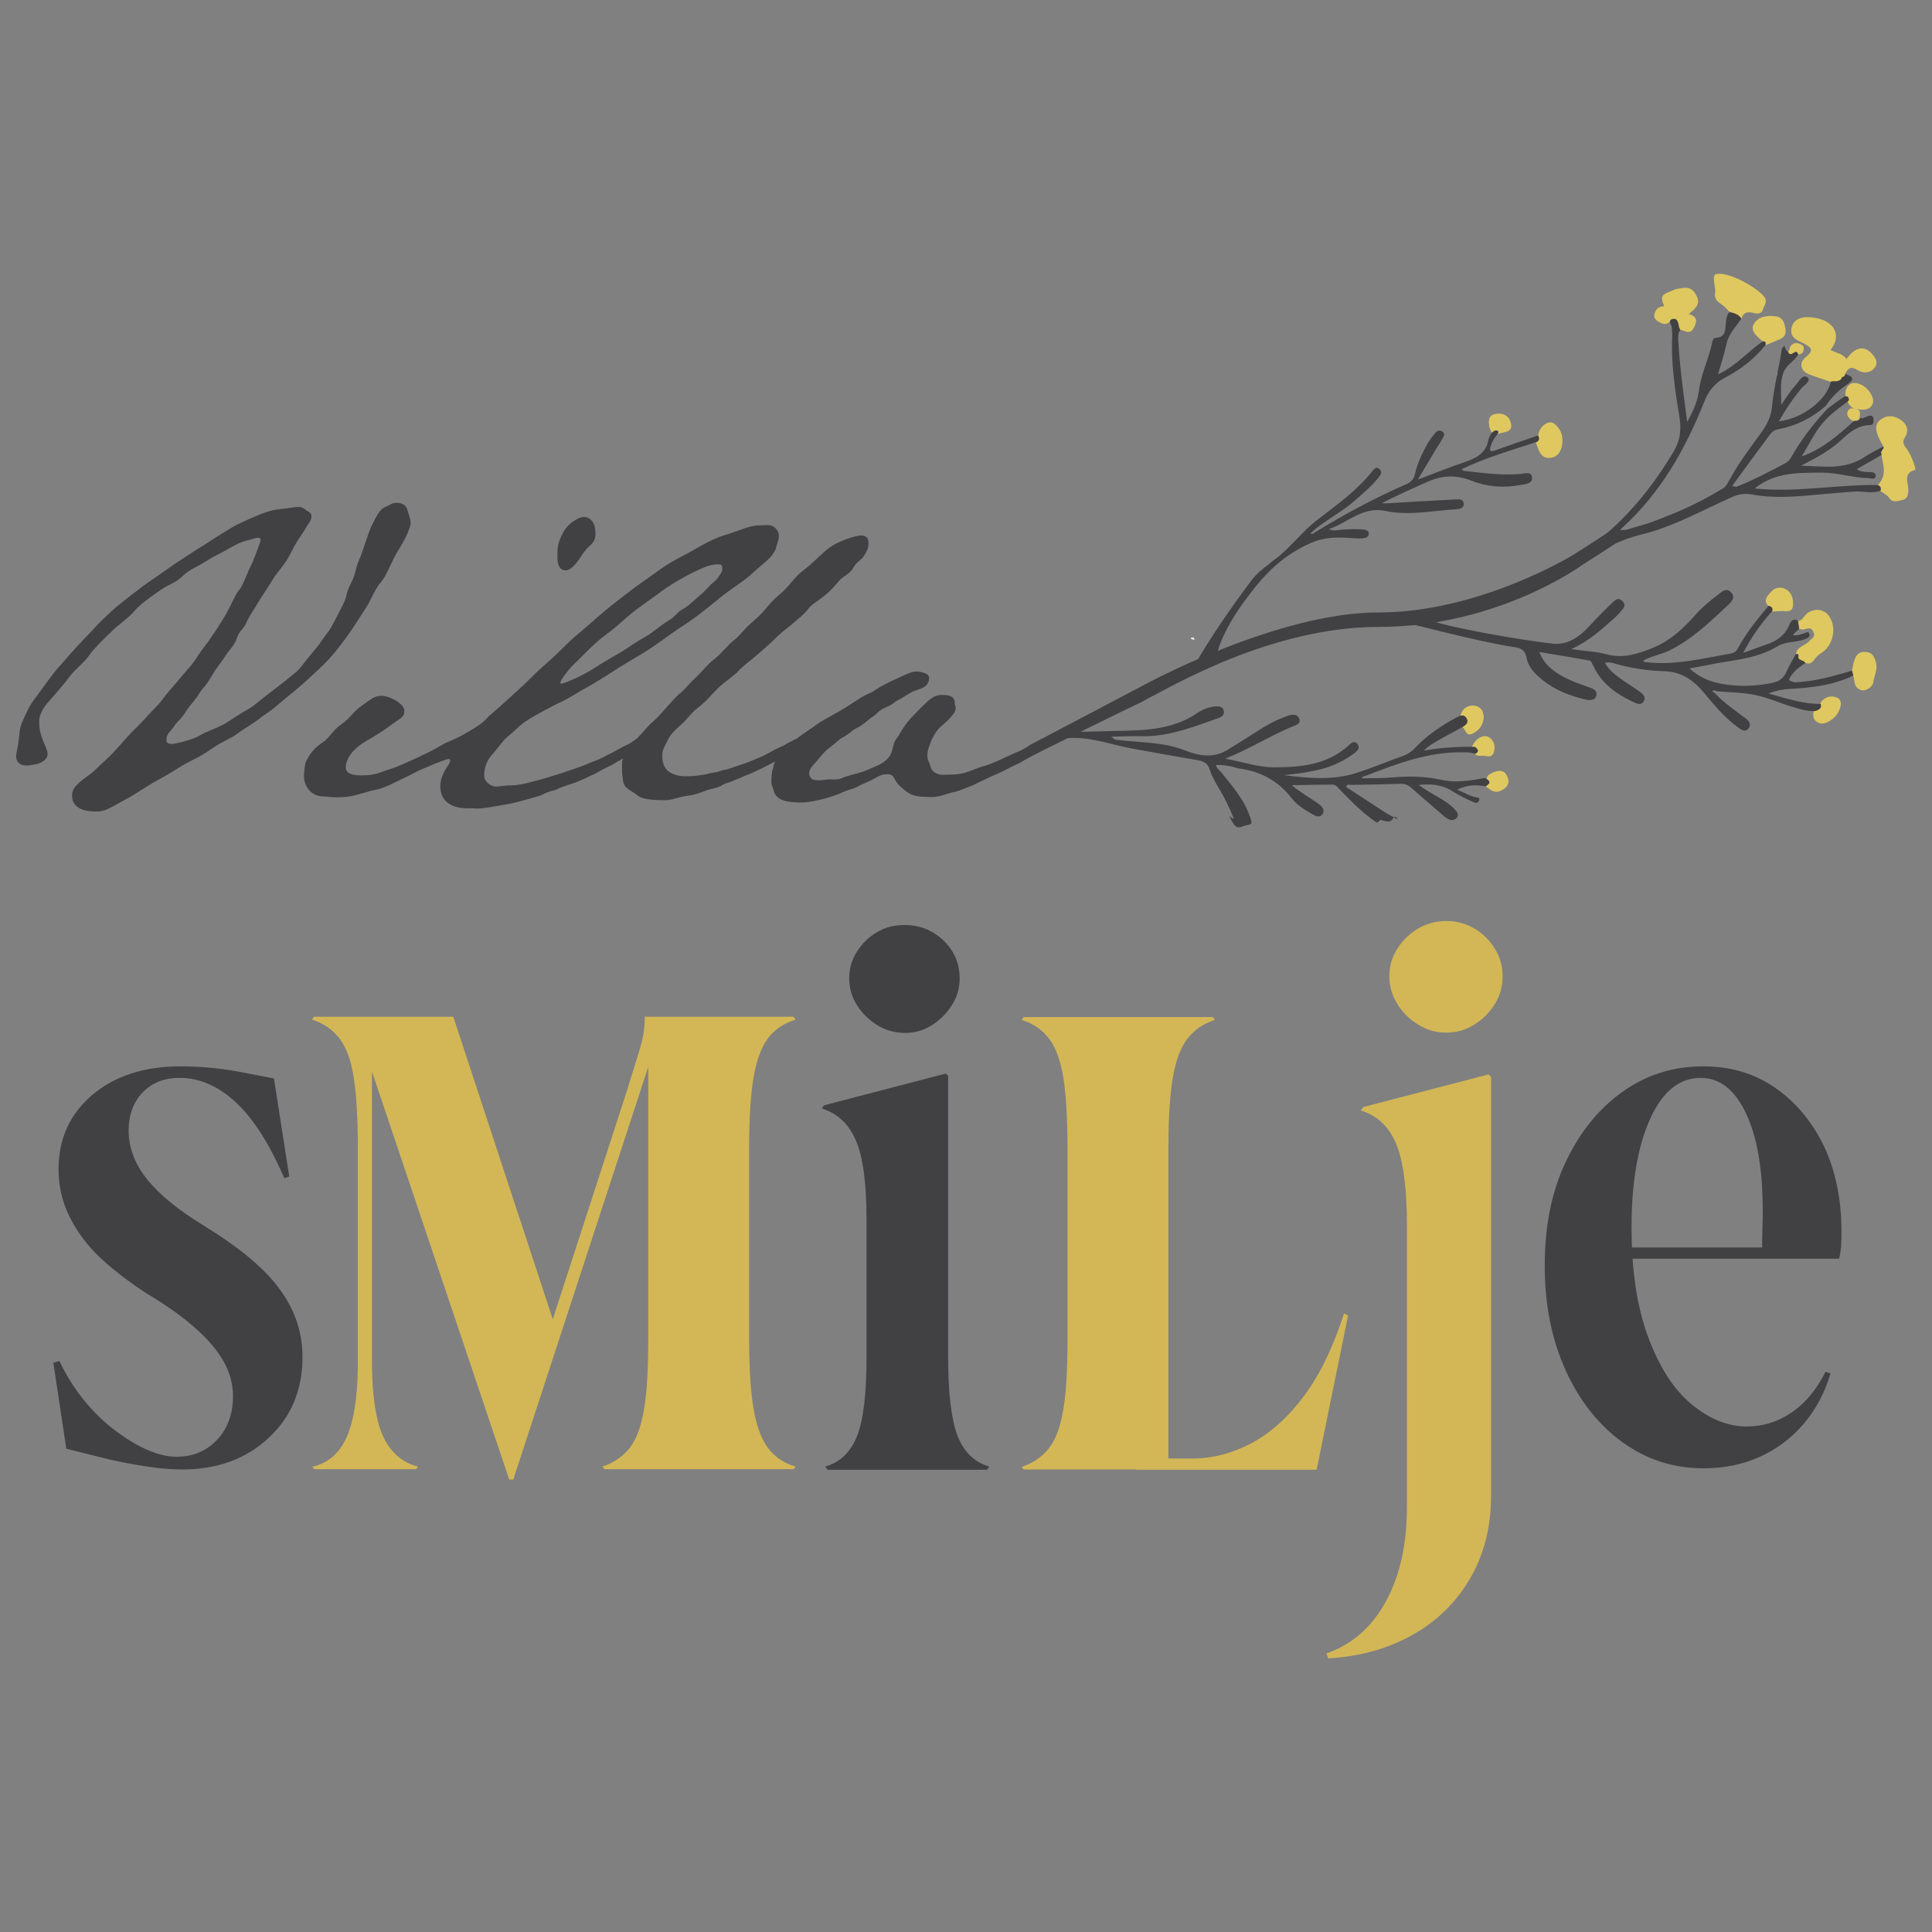 <?xml version="1.0" encoding="utf-8"?>
<!-- Generator: Adobe Illustrator 28.2.0, SVG Export Plug-In . SVG Version: 6.00 Build 0)  -->
<svg version="1.0" id="Layer_1" xmlns="http://www.w3.org/2000/svg" xmlns:xlink="http://www.w3.org/1999/xlink" x="0px" y="0px"
	 viewBox="0 0 67 67" style="enable-background:new 0 0 67 67;" xml:space="preserve">
<rect x="0" y="0" width="67" height="67" fill="#808080" stroke="none"/>
<style type="text/css">
	.st0{fill:#414042;}
	.st1{fill:#D3B756;}
	.st2{fill:#DFC860;}
	.st3{fill:#EEF0E6;}
</style>
<g>
	<path class="st0" d="M6.12,50.52c0.57,0,1.04-0.2,1.41-0.59c0.37-0.4,0.55-0.9,0.55-1.51c0-0.44-0.12-0.86-0.35-1.25
		c-0.23-0.39-0.56-0.77-1-1.15c-0.43-0.38-0.97-0.76-1.62-1.15c-0.61-0.39-1.14-0.8-1.61-1.23c-0.46-0.43-0.82-0.91-1.08-1.43
		c-0.26-0.52-0.39-1.07-0.39-1.66c0-1.05,0.39-1.91,1.16-2.57c0.77-0.66,1.8-1,3.07-1c0.39,0,0.77,0.02,1.15,0.06
		c0.38,0.04,0.78,0.1,1.2,0.19l0.89,0.17l0.53,3.4l-0.17,0.06c-0.52-1.2-1.08-2.08-1.69-2.64c-0.61-0.56-1.25-0.84-1.94-0.84
		c-0.54,0-0.96,0.17-1.29,0.51c-0.32,0.34-0.48,0.78-0.48,1.31c0,0.61,0.22,1.18,0.66,1.72c0.44,0.54,1.09,1.06,1.94,1.58
		c1.24,0.76,2.12,1.49,2.64,2.21c0.53,0.72,0.79,1.5,0.79,2.35c0,1.14-0.39,2.08-1.18,2.81c-0.78,0.73-1.79,1.09-3,1.09
		c-0.35,0-0.75-0.03-1.19-0.1c-0.44-0.06-0.9-0.15-1.38-0.26l-1.44-0.36c-0.15-0.99-0.3-1.99-0.45-2.98
		c0.07-0.02,0.14-0.04,0.21-0.06c0.33,0.7,0.87,1.53,1.73,2.25C4.07,49.67,5.12,50.52,6.12,50.52z"/>
	<path class="st1" d="M10.82,50.87c0.36-0.08,0.67-0.26,0.9-0.54c0.24-0.28,0.41-0.67,0.52-1.18c0.11-0.51,0.17-1.14,0.17-1.9v-7.49
		c0-0.98-0.05-1.78-0.14-2.38c-0.09-0.6-0.26-1.06-0.5-1.37c-0.24-0.31-0.56-0.53-0.95-0.65l0.07-0.1h4.83l3.45,10.49l2.57-7.92
		c0.17-0.55,0.3-0.97,0.39-1.26c0.09-0.29,0.15-0.51,0.18-0.69c0.03-0.17,0.05-0.38,0.05-0.62h5.16l0.07,0.1
		c-0.41,0.13-0.73,0.34-0.96,0.65c-0.23,0.31-0.4,0.77-0.5,1.37c-0.1,0.6-0.15,1.39-0.15,2.38v6.7c0,0.98,0.05,1.78,0.15,2.38
		c0.1,0.6,0.27,1.06,0.5,1.37c0.23,0.31,0.55,0.53,0.96,0.65l-0.07,0.09h-6.56l-0.07-0.09c0.4-0.13,0.71-0.35,0.95-0.65
		c0.24-0.31,0.4-0.76,0.5-1.37c0.1-0.6,0.14-1.39,0.14-2.38v-9.46l-4.68,14.31h-0.14l-4.76-14.15v10.08c0,0.76,0.06,1.39,0.17,1.9
		c0.11,0.51,0.29,0.9,0.54,1.18c0.25,0.28,0.54,0.46,0.89,0.54l-0.07,0.09h-3.52L10.82,50.87z"/>
	<path class="st0" d="M32.88,37.31v9.73c0,1.26,0.11,2.17,0.32,2.74c0.22,0.57,0.59,0.93,1.11,1.08l-0.08,0.11H28.7l-0.08-0.11
		c0.52-0.15,0.89-0.51,1.11-1.08c0.22-0.57,0.32-1.48,0.32-2.74v-4.75c0-1.26-0.12-2.17-0.37-2.74c-0.24-0.57-0.64-0.94-1.18-1.11
		l0.08-0.11l4.22-1.1L32.88,37.31z M31.39,35.82c-0.36,0-0.68-0.09-0.97-0.27c-0.29-0.18-0.52-0.41-0.7-0.69
		c-0.18-0.28-0.27-0.59-0.27-0.93c0-0.34,0.09-0.65,0.27-0.93c0.18-0.28,0.41-0.51,0.69-0.67c0.28-0.17,0.6-0.25,0.96-0.25
		c0.36,0,0.68,0.08,0.97,0.25c0.29,0.17,0.52,0.39,0.69,0.67c0.17,0.28,0.25,0.59,0.25,0.93c0,0.34-0.09,0.65-0.27,0.93
		c-0.18,0.28-0.41,0.51-0.69,0.69C32.04,35.73,31.73,35.82,31.39,35.82z"/>
	<path class="st1" d="M40.52,50.96H35.5l-0.07-0.09c0.4-0.13,0.71-0.35,0.95-0.65c0.24-0.31,0.4-0.76,0.5-1.37
		c0.1-0.6,0.14-1.39,0.14-2.38v-6.7c0-0.98-0.05-1.78-0.14-2.38c-0.1-0.6-0.26-1.06-0.5-1.37c-0.24-0.31-0.55-0.53-0.95-0.65
		l0.07-0.1h6.56l0.07,0.1c-0.4,0.13-0.71,0.34-0.95,0.65c-0.24,0.31-0.41,0.77-0.51,1.37c-0.1,0.6-0.15,1.39-0.15,2.38V50.96z
		 M39.4,50.96v-0.38h1.95c0.7,0,1.38-0.18,2.05-0.53c0.67-0.36,1.28-0.91,1.83-1.65c0.55-0.74,1.01-1.7,1.38-2.85l0.14,0.07
		l-1.09,5.35H39.4z"/>
	<path class="st1" d="M48.79,52.29v-9.82c0-1.29-0.13-2.23-0.38-2.82c-0.25-0.59-0.66-0.97-1.22-1.14l0.09-0.12l4.34-1.13l0.09,0.09
		v14.51c0,1.1-0.25,2.07-0.74,2.9c-0.49,0.83-1.16,1.48-2.01,1.95c-0.85,0.47-1.81,0.74-2.9,0.8l-0.06-0.17
		c0.89-0.31,1.57-0.91,2.06-1.8C48.55,54.64,48.79,53.56,48.79,52.29z M50.15,35.81c-0.35,0-0.67-0.09-0.97-0.28
		c-0.3-0.18-0.54-0.42-0.72-0.71c-0.18-0.29-0.28-0.61-0.28-0.96s0.09-0.67,0.28-0.96c0.18-0.29,0.42-0.52,0.72-0.7
		c0.3-0.17,0.62-0.26,0.97-0.26c0.37,0,0.69,0.09,0.98,0.26c0.29,0.17,0.53,0.41,0.71,0.7c0.18,0.29,0.27,0.61,0.27,0.96
		s-0.09,0.67-0.27,0.96c-0.18,0.29-0.42,0.53-0.71,0.71C50.84,35.72,50.51,35.81,50.15,35.81z"/>
	<path class="st0" d="M59.09,50.92c-1.05,0-1.99-0.3-2.83-0.91c-0.84-0.61-1.49-1.44-1.97-2.5c-0.48-1.06-0.72-2.27-0.72-3.63
		c0-1.36,0.24-2.56,0.73-3.59c0.49-1.03,1.14-1.84,1.97-2.43c0.83-0.59,1.76-0.88,2.79-0.88c0.94,0,1.77,0.24,2.48,0.73
		c0.72,0.49,1.28,1.16,1.7,2.01c0.41,0.86,0.62,1.85,0.62,2.99c0,0.17,0,0.32-0.01,0.47c-0.01,0.15-0.03,0.3-0.07,0.47h-8.19v-0.39
		h5.52c0-0.22,0-0.44,0.01-0.66s0.01-0.42,0.01-0.61c0-1.43-0.19-2.56-0.58-3.38c-0.39-0.82-0.91-1.23-1.57-1.23
		c-0.74,0-1.32,0.47-1.75,1.41s-0.65,2.2-0.65,3.78c0,1.49,0.19,2.75,0.57,3.78c0.38,1.03,0.87,1.81,1.49,2.33
		c0.62,0.52,1.26,0.79,1.94,0.79c0.55,0,1.07-0.16,1.54-0.48c0.48-0.32,0.87-0.79,1.19-1.42l0.17,0.06
		c-0.2,0.68-0.52,1.27-0.95,1.77c-0.43,0.5-0.94,0.87-1.52,1.13C60.42,50.79,59.78,50.92,59.09,50.92z"/>
	<g>
		<path class="st0" d="M13.57,19.54c-0.19,0.41-0.26,0.53-0.37,0.66c-0.24,0.29-0.31,0.59-0.56,0.96c-0.19,0.28-0.37,0.59-0.62,0.93
			c-0.25,0.34-0.51,0.68-0.81,0.97l-0.34,0.32c-0.28,0.26-0.53,0.49-0.9,0.78l-0.44,0.37c-0.15,0.13-0.34,0.24-0.47,0.34
			c-0.26,0.22-0.56,0.37-0.81,0.56c-0.25,0.19-0.57,0.29-0.96,0.57s-0.75,0.4-1.1,0.63c-0.22,0.15-0.75,0.44-0.75,0.44
			c-0.47,0.26-0.76,0.49-1.1,0.66c-0.25,0.13-0.65,0.4-0.91,0.41H3.29c-0.53,0-0.75-0.22-0.78-0.44C2.5,27.65,2.5,27.61,2.5,27.57
			c0-0.16,0.09-0.31,0.34-0.51c0.1-0.09,0.29-0.19,0.47-0.37S3.79,26.26,4,26.02l0.54-0.6c0.16-0.16,0.35-0.34,0.5-0.51
			c0.24-0.28,0.41-0.4,0.59-0.65c0.19-0.26,0.34-0.41,0.44-0.53l0.31-0.37c0.16-0.19,0.34-0.37,0.51-0.66
			c0.12-0.18,0.34-0.46,0.34-0.46c0.12-0.19,0.29-0.41,0.38-0.57c0,0,0.24-0.37,0.38-0.66c0.09-0.19,0.22-0.46,0.32-0.57
			c0.12-0.15,0.25-0.54,0.37-0.78C8.81,19.41,8.91,19.1,8.95,19c0.04-0.1,0.09-0.24,0.09-0.29c0-0.03-0.03-0.06-0.09-0.06
			c-0.03,0-0.07,0-0.15,0.03c-0.35,0.1-0.43,0.09-0.91,0.37c-0.21,0.13-0.46,0.22-0.72,0.4C6.82,19.67,6.59,19.73,6.31,20
			c-0.28,0.26-0.48,0.25-0.88,0.56C5.23,20.69,4.81,21,4.65,21.2c-0.16,0.21-0.6,0.5-0.81,0.73c-0.16,0.15-0.53,0.5-0.72,0.76
			c-0.26,0.37-0.48,0.47-0.71,0.78c-0.16,0.22-0.46,0.56-0.71,0.85c-0.21,0.22-0.34,0.5-0.34,0.65v0.09c0,0.51,0.26,0.81,0.29,1.06
			c0,0.03,0,0.09-0.01,0.1c-0.07,0.22-0.38,0.28-0.43,0.29c-0.04,0.01-0.24,0.04-0.28,0.04c-0.22,0-0.35-0.1-0.37-0.29
			c0-0.07,0.01-0.16,0.03-0.24c0.04-0.19,0.07-0.44,0.07-0.44c0.03-0.28,0.01-0.34,0.21-0.76c0.22-0.5,0.34-0.57,0.68-1.06
			l0.24-0.32c0.18-0.26,0.46-0.53,0.62-0.73c0.24-0.28,0.84-0.9,0.84-0.9c0.16-0.19,0.37-0.38,0.56-0.56c0.21-0.21,0.79-0.65,1-0.81
			c0.24-0.19,0.12-0.09,1.32-0.93c0,0,0.71-0.47,0.98-0.63c0.28-0.18,0.47-0.31,0.84-0.53c0.28-0.18,0.6-0.31,0.9-0.44
			c0.26-0.12,0.53-0.21,0.76-0.24c0.62-0.07,0.59-0.09,0.76-0.09c0.07,0,0.13,0.03,0.19,0.07c0.13,0.12,0.24,0.1,0.24,0.26
			c0,0.09-0.04,0.18-0.15,0.32c-0.26,0.46-0.29,0.4-0.54,0.9c-0.25,0.5-0.44,0.62-0.68,1.01c-0.16,0.28-0.34,0.51-0.5,0.79
			c-0.15,0.26-0.26,0.38-0.38,0.65c-0.1,0.24-0.25,0.29-0.32,0.51c-0.1,0.31-0.26,0.41-0.43,0.68c-0.12,0.21-0.28,0.35-0.48,0.71
			c-0.21,0.35-0.29,0.37-0.41,0.57c-0.12,0.21-0.31,0.38-0.46,0.62c-0.19,0.31-0.28,0.31-0.4,0.5c-0.12,0.19-0.28,0.26-0.28,0.5
			c0,0.12,0.13,0.13,0.18,0.13c0.1,0,0.71-0.13,0.97-0.29c0.26-0.16,0.71-0.29,0.97-0.47c0.25-0.16,0.47-0.31,0.69-0.43
			c0.26-0.15,0.35-0.26,0.68-0.51c0.12-0.09,0.54-0.41,0.66-0.51c0.41-0.35,0.34-0.22,0.73-0.73l0.44-0.54
			c0.16-0.26,0.29-0.37,0.43-0.63c0.13-0.25,0.25-0.46,0.4-0.78c0.16-0.35,0.03-0.24,0.25-0.68c0.22-0.44,0.1-0.41,0.32-0.9
			c0.1-0.22,0.25-0.79,0.41-1.12c0.15-0.29,0.25-0.53,0.44-0.62c0.25-0.1,0.22-0.15,0.43-0.15c0.13,0,0.31,0.06,0.35,0.22
			c0.07,0.24,0.12,0.34,0.12,0.5c0,0.09-0.15,0.46-0.24,0.6C13.76,19.2,13.76,19.13,13.57,19.54z"/>
		<path class="st0" d="M17.24,27.95c-0.37,0.07-0.6,0.09-0.69,0.09c-0.07,0-0.01-0.01-0.35-0.01c-0.54,0-0.93-0.24-0.93-0.76
			c0-0.15,0.03-0.29,0.13-0.5c0.1-0.19,0.21-0.28,0.21-0.41c0-0.01-0.01-0.04-0.04-0.04c-0.04,0-0.22,0.04-0.9,0.34
			c-0.25,0.1-0.37,0.19-0.6,0.29c-0.4,0.19-0.71,0.37-1.04,0.44c-0.34,0.07,0,0-0.72,0.19c-0.21,0.06-0.49,0.07-0.66,0.07
			c-0.22,0-0.25-0.03-0.43-0.03c-0.43,0-0.68-0.35-0.68-0.72c0-0.09,0.03-0.4,0.07-0.49c0.13-0.25,0.28-0.47,0.56-0.65
			c0.28-0.18,0.35-0.43,0.68-0.65c0.35-0.25,0.38-0.43,0.73-0.66c0.34-0.24,0.41-0.32,0.68-0.32c0.25,0.01,0.72,0.25,0.76,0.49v0.06
			c0,0.19-0.16,0.25-0.43,0.44c-0.24,0.18-0.35,0.26-0.91,0.59c-0.37,0.21-0.69,0.56-0.69,0.9c0,0.25,0.31,0.28,0.54,0.28
			c0.48,0,0.63-0.1,0.88-0.18c0.25-0.07,0.46-0.16,0.81-0.32c0.24-0.1,0.46-0.22,0.68-0.32c0.21-0.1,0.48-0.28,0.63-0.34
			c0.25-0.1,0.5-0.22,0.79-0.4c0.47-0.28,0.49-0.35,0.63-0.49c0.28-0.24,0.43-0.37,0.82-0.73c0.38-0.35,0.35-0.31,0.72-0.68
			c0.32-0.32,0.54-0.47,0.98-0.91c0.44-0.44,0.51-0.47,0.98-0.88c0.47-0.41,0.53-0.47,1.06-0.88c0.53-0.41,0.57-0.44,1.03-0.76
			c0.43-0.31,0.6-0.44,1.06-0.68c0.44-0.22,1.03-0.62,1.53-0.76c0.5-0.15,0.87-0.34,1.18-0.34c0.15,0,0.15-0.01,0.26-0.01
			c0.18,0,0.29,0.03,0.4,0.21c0.03,0.06,0.04,0.1,0.04,0.16c0,0.18-0.1,0.35-0.1,0.44c0,0.03-0.16,0.29-0.24,0.35
			c-0.19,0.19-0.29,0.24-0.6,0.53c-0.31,0.29-0.72,0.51-1.15,0.87c-0.46,0.37-0.75,0.62-1.31,0.98c-0.4,0.26-0.82,0.6-1.31,0.9
			l-0.85,0.51c-0.24,0.16-0.88,0.57-1.23,0.75c-0.37,0.22-0.6,0.37-0.93,0.51c-0.31,0.16-0.59,0.31-0.93,0.51
			c-0.34,0.21-0.43,0.35-0.69,0.56c-0.26,0.21-0.31,0.35-0.63,0.71c-0.16,0.18-0.25,0.44-0.25,0.68c0,0.28,0.29,0.4,0.41,0.4
			l0.4-0.04c0.21,0,0.44-0.01,0.93-0.15c0.29-0.07,0.73-0.21,0.73-0.21c0.31-0.09,0.56-0.19,0.78-0.26
			c0.35-0.12,0.35-0.15,0.56-0.22c0.28-0.1,0.5-0.24,0.5-0.24c0.07-0.01,0.48-0.26,0.68-0.35c0.19-0.09,0.19-0.15,0.31-0.15
			c0.09,0.01,0.18,0.04,0.18,0.18c-0.01,0.06-0.15,0.18-0.32,0.26c0,0-0.22,0.13-0.37,0.22c-0.29,0.15-0.24,0.16-0.57,0.31
			c-0.21,0.09-0.24,0.15-0.5,0.26c-0.26,0.12-0.31,0.15-0.59,0.26c-0.09,0.03-0.5,0.16-0.54,0.19c-0.21,0.12-0.21,0.03-0.62,0.24
			c-0.09,0.04-0.91,0.26-1.06,0.29L17.24,27.95z M20.18,19.25c-0.25,0.4-0.43,0.53-0.56,0.53c-0.19,0-0.29-0.16-0.29-0.46
			c0-0.19,0-0.37,0.07-0.57c0.15-0.41,0.35-0.6,0.56-0.72c0.16-0.09,0.19-0.1,0.32-0.1c0.13,0,0.37,0.13,0.37,0.56
			C20.65,18.89,20.45,18.84,20.18,19.25z M25.05,19.75c0-0.12,0-0.18-0.16-0.18c-0.26,0-0.57,0.12-1.21,0.47
			c-0.63,0.35-0.73,0.47-1.38,0.93c-0.65,0.46-0.75,0.65-1.25,1.01c-0.5,0.37-0.76,0.69-1.03,0.94c-0.21,0.18-0.59,0.65-0.59,0.76
			c0,0.01,0.01,0.03,0.04,0.03c0.1,0,0.81-0.32,1.09-0.51c0.28-0.19,0.82-0.49,1-0.6c0.28-0.18,0.57-0.38,0.79-0.5
			c0.25-0.13,0.51-0.38,0.82-0.57s0.28-0.28,0.5-0.4c0.22-0.13,0.22-0.15,0.54-0.43c0.35-0.29,0.35-0.37,0.57-0.54
			C24.87,20.1,25.05,19.83,25.05,19.75z"/>
		<path class="st0" d="M24.63,27.37c-0.22,0.06-0.46,0.19-0.76,0.22c-0.44,0.07-0.54,0.16-0.82,0.16c-0.25,0-0.78,0-0.97-0.19
			c-0.21-0.16-0.43-0.21-0.47-0.47c-0.04-0.26-0.04-0.28-0.04-0.57c0-0.34,0.25-0.71,0.44-0.85c0.21-0.16,0.46-0.51,0.65-0.66
			c0.19-0.15,0.68-0.76,0.88-0.93c0.21-0.16,0.37-0.38,0.47-0.47c0.4-0.37,0.51-0.56,0.76-0.75c0.25-0.19,0.43-0.46,0.71-0.68
			c0.25-0.21,0.29-0.34,0.69-0.68c0.4-0.34,0.44-0.53,0.85-0.87c0.41-0.34,0.46-0.57,0.9-0.9c0.41-0.31,0.68-0.68,1.06-0.87
			c0.38-0.19,0.65-0.26,0.85-0.29c0.1,0,0.28,0,0.29,0.25c0,0.21-0.06,0.29-0.16,0.46c-0.1,0.16-0.24,0.18-0.37,0.41
			c-0.13,0.24-0.38,0.29-0.53,0.5c-0.18,0.19-0.21,0.26-0.46,0.46c-0.25,0.21-0.47,0.31-0.59,0.49c-0.15,0.19-0.34,0.32-0.5,0.47
			c-0.15,0.13-0.37,0.28-0.56,0.47s-0.47,0.44-0.66,0.6c-0.21,0.19-0.53,0.41-0.71,0.62c-0.18,0.18-0.59,0.44-0.76,0.65
			c-0.22,0.21-0.35,0.4-0.65,0.62c-0.18,0.13-0.31,0.35-0.56,0.57c-0.25,0.22-0.35,0.32-0.46,0.54c-0.1,0.22-0.18,0.31-0.18,0.48
			v0.1c0,0.18,0.06,0.49,0.43,0.6c0.15,0.06,0.29,0.06,0.41,0.06c0.25,0,0.26-0.01,0.5-0.04c0.24-0.03,0.29-0.07,0.47-0.09
			c0.06,0,0.25-0.07,0.32-0.09c0.15-0.01,0.31-0.09,0.41-0.12l0.28-0.09l0.41-0.16c0.04-0.03,0.19-0.07,0.35-0.16
			c0.15-0.07,0.32-0.18,0.4-0.21c0.19-0.09,0.21-0.09,0.37-0.19c0.22-0.1,0.21-0.13,0.32-0.15c0.09,0.01,0.18,0.06,0.18,0.18
			c0,0.07-0.15,0.15-0.31,0.25c0,0-0.21,0.12-0.37,0.22c-0.18,0.1-0.34,0.18-0.59,0.31c-0.16,0.09-0.26,0.12-0.44,0.21
			c-0.18,0.09-0.24,0.09-0.38,0.16s-0.19,0.07-0.31,0.13c-0.12,0.06-0.24,0.07-0.35,0.13C24.97,27.29,24.85,27.32,24.63,27.37z"/>
		<path class="st0" d="M33.72,27.24c-0.18,0.07-0.47,0.19-0.6,0.22c-0.34,0.07-0.5,0.18-0.82,0.18c-0.07,0-0.28-0.01-0.32-0.01
			c-0.13-0.01-0.31-0.03-0.47-0.13c-0.16-0.1-0.13-0.1-0.28-0.22c-0.29-0.25-0.16-0.43-0.47-0.43c-0.19,0-0.28,0.06-0.51,0.19
			c-0.13,0.07-0.38,0.16-0.53,0.25c-0.12,0.07-0.28,0.09-0.44,0.16c-0.21,0.1-0.54,0.22-0.87,0.29c-0.25,0.06-0.46,0.09-0.63,0.09
			c-0.44,0-0.85-0.06-0.94-0.38c-0.04-0.16-0.09-0.24-0.09-0.32s0-0.34,0.06-0.49c0.07-0.32,0.09-0.24,0.26-0.47
			c0.22-0.34,0.68-0.65,0.96-0.84c0.25-0.16,0.31-0.24,0.57-0.38c0.51-0.29,0.47-0.24,1.09-0.65c0.37-0.25,0.44-0.22,0.68-0.38
			c0.24-0.16,0.44-0.25,0.63-0.34c0.35-0.16,0.6-0.29,0.75-0.29c0.07,0,0.15,0,0.28,0.04c0.09,0.03,0.19,0.07,0.19,0.18
			c0,0.37-0.38,0.37-0.62,0.5c-0.18,0.1-0.29,0.19-0.44,0.26c-0.13,0.06-0.19,0.16-0.44,0.26c-0.25,0.1-0.28,0.21-0.41,0.29
			c-0.34,0.24-0.35,0.31-0.68,0.47c-0.07,0.04-0.22,0.19-0.4,0.28c-0.12,0.06-0.21,0.16-0.41,0.32c-0.21,0.16-0.25,0.21-0.38,0.37
			c-0.13,0.16-0.29,0.31-0.35,0.43c-0.01,0.04-0.03,0.07-0.03,0.12c0,0.13,0.1,0.24,0.19,0.24c0,0,0.09,0.01,0.21,0.01
			c0.04,0,0.16-0.03,0.32-0.03h0.13c0.1,0,0.19,0,0.28-0.04c0.12-0.06,0.18-0.07,0.35-0.12c0.12-0.03,0.34-0.09,0.44-0.13
			c0.16-0.07,0.38-0.16,0.38-0.16c0.16-0.07,0.28-0.13,0.4-0.25c0.09-0.09,0.16-0.18,0.22-0.47c0.03-0.18,0.18-0.32,0.22-0.41
			c0.07-0.12,0.21-0.37,0.46-0.62c0.25-0.25,0.26-0.28,0.49-0.49c0.22-0.21,0.38-0.24,0.53-0.24c0.37,0,0.43,0.13,0.43,0.28
			c0,0.1,0.03,0.07,0.03,0.18c0,0.15-0.12,0.25-0.26,0.41c-0.22,0.22-0.35,0.25-0.54,0.62c0,0-0.18,0.37-0.18,0.59
			c0,0.22,0.04,0.16,0.1,0.38c0.04,0.19,0.22,0.31,0.44,0.31c0.1,0,0.31-0.01,0.34-0.01c0.16,0,0.38-0.04,0.51-0.09
			c0.19-0.06,0.29-0.12,0.5-0.18c0.22-0.06,0.43-0.15,0.63-0.24c0,0,0.47-0.22,0.62-0.28c0.19-0.07,0.37-0.21,0.56-0.29
			c0.19-0.09,0.19-0.15,0.31-0.15c0.09,0.01,0.18,0.04,0.18,0.18c-0.01,0.06-0.13,0.16-0.31,0.25c0,0-0.22,0.13-0.37,0.22
			c-0.29,0.15-0.16,0.12-0.59,0.31c-0.18,0.09-0.24,0.13-0.5,0.25C34.19,26.99,33.92,27.15,33.72,27.24z"/>
	</g>
	<path class="st2" d="M63.73,13.21c-0.08,0.08-0.17-0.01-0.25,0.03c-0.25-0.09-0.5-0.16-0.75-0.26c-0.3-0.13-0.35-0.4-0.1-0.6
		c0.25-0.21,0.23-0.31-0.06-0.46c-0.19-0.1-0.48-0.18-0.45-0.49c0.03-0.29,0.25-0.42,0.5-0.43c0.21-0.01,0.44,0.03,0.63,0.11
		c0.46,0.21,0.55,0.62,0.23,1.03c0.2,0.09,0.42,0.13,0.56,0.31c0.26-0.39,0.58-0.48,0.84-0.22c0.13,0.13,0.28,0.32,0.14,0.51
		c-0.14,0.2-0.4,0.22-0.59,0.1c-0.23-0.15-0.35-0.08-0.45,0.14c0,0,0,0.01,0,0.01c0.01,0.03-0.01,0.15-0.11,0.1l0,0
		C63.87,13.11,63.88,13.22,63.73,13.21z"/>
	<path class="st2" d="M65.24,15.75c-0.09-0.12,0.08-0.18,0.06-0.29c-0.05-0.1-0.11-0.19-0.15-0.29c-0.1-0.22-0.15-0.46,0.07-0.62
		c0.22-0.17,0.49-0.14,0.71,0.02c0.21,0.15,0.28,0.37,0.13,0.6c-0.09,0.14-0.06,0.23,0.03,0.35c0.13,0.17,0.22,0.37,0.29,0.58
		c0.02,0.07,0.07,0.18,0.02,0.2c-0.4,0.12-0.23,0.41-0.22,0.67c0,0.13-0.01,0.32-0.18,0.36c-0.16,0.03-0.35,0.14-0.49-0.07
		c-0.07-0.1-0.2-0.16-0.3-0.23c0.03-0.1,0.02-0.18-0.1-0.2C65.46,16.5,65.3,16.11,65.24,15.75z"/>
	<path class="st2" d="M62.28,22.68c0.04,0,0.06,0.27,0.33,0.31c0.28,0.1,0.27-0.18,0.53-0.33c0.43-0.25,0.58-0.9,0.28-1.31
		c-0.19-0.26-0.59-0.27-0.82-0.01c-0.07,0.09-0.12,0.17-0.24,0.2c0.01,0.09,0.03,0.18,0.04,0.27c0.05,0.01,0.1,0.03,0.15,0.02
		c0.13-0.03,0.26-0.1,0.34,0.09c0.08,0.18-0.07,0.22-0.15,0.32C62.58,22.4,62.32,22.42,62.28,22.68z"/>
	<path class="st2" d="M60.39,11.06c-0.1-0.16-0.27-0.2-0.43-0.26c-0.1-0.13-0.22-0.22-0.35-0.31c-0.11-0.08-0.16-0.21-0.13-0.35
		c0.03-0.16-0.13-0.58,0.02-0.63c0.41-0.12,1.42,0.45,1.68,0.78c0.13,0.16,0,0.3-0.04,0.44c-0.04,0.15-0.18,0.16-0.3,0.13
		C60.63,10.8,60.46,10.81,60.39,11.06z"/>
	<path class="st2" d="M58.25,11.43c0-0.02-0.04-0.1-0.04-0.14c-0.01-0.14-0.15-0.15-0.22-0.22c-0.15-0.16-0.32-0.49-0.35-0.68
		c-0.03-0.21,0.21-0.24,0.35-0.31c0.12-0.07,0.28-0.08,0.42-0.1c0.23-0.02,0.36,0.13,0.44,0.31c0.12,0.27-0.07,0.43-0.29,0.6
		c0.31,0.08,0.3,0.26,0.18,0.48C58.6,11.63,58.42,11.46,58.25,11.43C58.25,11.42,58.25,11.43,58.25,11.43z"/>
	<path class="st2" d="M64.23,23.21c0.01,0.06,0.02,0.12,0.03,0.18c0.02,0.08,0.04,0.15,0.05,0.23c0.01,0.17,0.11,0.29,0.26,0.32
		c0.18,0.03,0.38-0.16,0.39-0.26c0.03-0.23,0.16-0.45,0.1-0.69c-0.05-0.21-0.13-0.37-0.36-0.38c-0.22-0.02-0.34,0.09-0.4,0.32
		C64.26,23.02,64.26,23.12,64.23,23.21z"/>
	<path class="st2" d="M61.23,11.97c0.02-0.08,0.01-0.14-0.09-0.13c-0.03-0.02-0.06-0.04-0.09-0.07c-0.17-0.15-0.36-0.33-0.22-0.55
		c0.16-0.25,0.46-0.29,0.75-0.25c0.25,0.03,0.31,0.23,0.34,0.45c0.03,0.19-0.06,0.29-0.23,0.36C61.54,11.84,61.38,11.91,61.23,11.97
		z"/>
	<path class="st2" d="M61.33,21.02c0.1,0.02,0.16,0.07,0.12,0.19c0.12-0.01,0.25-0.02,0.37-0.02c0.16,0.01,0.34,0.04,0.36-0.19
		c0.01-0.21-0.02-0.43-0.24-0.56c-0.19-0.11-0.38-0.06-0.5,0.06C61.33,20.63,61.11,20.8,61.33,21.02z"/>
	<path class="st2" d="M63.13,24.38c0.02,0.17-0.1,0.2-0.22,0.23c-0.06,0.21-0.04,0.38,0.19,0.47c0.19,0.07,0.55-0.15,0.67-0.42
		c0.07-0.16,0.13-0.37-0.05-0.46C63.5,24.1,63.27,24.16,63.13,24.38z"/>
	<path class="st2" d="M50.65,24.82c0.36,0.03,0.23,0.32,0.07,0.39c0.16,0.17,0.12,0.4,0.48,0.15c0.25-0.18,0.33-0.55,0.17-0.76
		C51.2,24.38,50.73,24.42,50.65,24.82z"/>
	<path class="st2" d="M53.34,15.09c0.06,0.13,0.03,0.19-0.08,0.24c0.08,0.24,0.16,0.58,0.49,0.55c0.24-0.02,0.36-0.18,0.41-0.39
		c0.07-0.3,0-0.59-0.25-0.79C53.72,14.54,53.4,14.76,53.34,15.09z"/>
	<path class="st2" d="M64.01,13.53c0.09-0.24,0.26-0.3,0.49-0.21c0.3,0.11,0.56,0.52,0.42,0.73c-0.13,0.21-0.39,0.16-0.59,0.13
		C64.11,14.13,63.94,13.73,64.01,13.53z"/>
	<path class="st2" d="M51.73,15.01c0.05-0.02,0.09-0.11,0.2-0.07c0.05,0.02,0.01,0.07,0,0.12c0.19-0.1,0.57-0.03,0.46-0.41
		c-0.08-0.28-0.33-0.34-0.55-0.29c-0.24,0.05-0.23,0.28-0.18,0.49C51.68,14.9,51.71,14.96,51.73,15.01z"/>
	<path class="st2" d="M51.56,27.01c0.12,0.11,0.06,0.19-0.04,0.26c0.16,0.11,0.3,0.26,0.53,0.15c0.21-0.1,0.32-0.24,0.23-0.47
		c-0.09-0.25-0.28-0.25-0.49-0.17C51.7,26.84,51.56,26.86,51.56,27.01z"/>
	<path class="st2" d="M51.04,25.91c0.21,0,0.29,0.16,0.11,0.24c0.06,0.06,0.13,0.07,0.22,0.06c0.15-0.02,0.35,0.11,0.43-0.11
		c0.07-0.19,0.02-0.4-0.13-0.51c-0.17-0.13-0.36-0.04-0.5,0.11C51.13,25.73,51.06,25.87,51.04,25.91z"/>
	<path class="st2" d="M57.85,10.64c0.15,0.06,0.29,0.13,0.19,0.3c-0.09,0.16-0.18,0.38-0.44,0.26c-0.15-0.07-0.29-0.16-0.21-0.36
		C57.48,10.61,57.66,10.6,57.85,10.64z"/>
	<path class="st2" d="M64.49,14.48c-0.04,0.14-0.16,0.09-0.24,0.12c-0.12-0.09-0.24-0.18-0.17-0.34c0.05-0.12,0.16-0.11,0.28-0.08
		C64.55,14.22,64.5,14.35,64.49,14.48z"/>
	<path class="st2" d="M62.35,12.29c-0.03-0.11-0.09-0.09-0.16-0.05c-0.08,0.06-0.15,0.07-0.19-0.05c0.08-0.03,0.05-0.13,0.09-0.18
		c0.07-0.09,0.16-0.14,0.28-0.1c0.08,0.03,0.17,0.05,0.18,0.15C62.56,12.21,62.5,12.29,62.35,12.29z"/>
	<path class="st3" d="M41.4,22.11c-0.03,0-0.07,0-0.11,0.01c0.03,0.07,0.09,0.06,0.14,0.06C41.42,22.16,41.41,22.14,41.4,22.11z"/>
	<path class="st3" d="M61.68,12.99c-0.01,0.03-0.03,0.06-0.06,0.03c-0.01-0.01,0.02-0.05,0.02-0.08
		C61.66,12.96,61.67,12.98,61.68,12.99z"/>
	<path class="st0" d="M51.5,26.98c-0.51,0.09-1.01,0.18-1.54,0.06c-0.54-0.12-1.1-0.13-1.65-0.08c-0.36,0.03-0.72,0.03-1.08,0.03
		c0.01-0.08,0.11-0.07,0.17-0.1c1.08-0.42,2.17-0.83,3.36-0.8c0.13,0,0.26,0,0.39,0.05c0.11-0.05,0.16-0.12,0-0.24
		c-0.57-0.01-1.14,0.02-1.77,0.13c0.19-0.19,0.37-0.28,0.54-0.38c0.26-0.15,0.52-0.28,0.78-0.43c0.12-0.07,0.25-0.15,0.16-0.31
		c-0.09-0.16-0.23-0.09-0.35-0.03c-0.53,0.29-1.03,0.62-1.44,1.06c-0.11,0.12-0.24,0.21-0.4,0.27c-0.54,0.19-1.06,0.41-1.61,0.59
		c-0.83,0.27-1.69,0.19-2.54,0.08c0.47-0.04,0.93-0.11,1.38-0.23c0.39-0.11,0.74-0.29,1.07-0.53c0.11-0.08,0.2-0.18,0.11-0.31
		c-0.11-0.15-0.23-0.04-0.31,0.04c-0.74,0.67-1.64,0.76-2.59,0.76c-0.56,0-1.07-0.19-1.69-0.3c0.87-0.35,1.6-0.82,2.39-1.14
		c0.11-0.04,0.23-0.09,0.18-0.24c-0.05-0.14-0.18-0.16-0.31-0.13c-0.06,0.01-0.13,0.04-0.19,0.06c-0.36,0.13-0.69,0.32-1.01,0.53
		c-0.33,0.21-0.66,0.42-0.99,0.62c-0.45,0.27-0.91,0.23-1.45,0.02c-0.77-0.31-1.6-0.27-2.43-0.38c-0.02,0-0.04-0.03-0.14-0.1
		c0.38-0.01,0.69-0.03,1.01-0.02c0.96,0.03,1.83-0.32,2.71-0.63c0.11-0.04,0.21-0.1,0.18-0.25c-0.04-0.16-0.17-0.16-0.3-0.15
		c-0.23,0.02-0.45,0.11-0.64,0.24c-0.87,0.59-1.87,0.59-2.86,0.61c-0.64,0.02-1.28,0.03-1.93,0.04c0.02,0.08,0.04,0.16,0.06,0.24
		c0.05-0.01,0.09-0.02,0.14-0.02c0.83-0.1,1.58,0.21,2.36,0.35c0.75,0.14,1.5,0.27,2.25,0.4c0.22,0.04,0.37,0.1,0.44,0.35
		c0.07,0.23,0.21,0.45,0.33,0.66c0.19,0.32,0.35,0.65,0.49,1c0.04,0.1-0.2-0.13-0.14-0.04c0.1,0.16,0.18,0.44,0.42,0.34
		c0.23-0.1,0.38-0.03,0.33-0.21c-0.18-0.66-0.63-1.17-1.05-1.69c-0.06-0.07-0.15-0.12-0.17-0.24c0.21-0.01,0.41,0.02,0.61,0.07
		c0.06,0.02,0.13,0.04,0.19,0.05c0.75,0.1,1.36,0.43,1.83,1.04c0.18,0.23,0.44,0.39,0.7,0.54c0.12,0.07,0.26,0.14,0.36,0.01
		c0.1-0.15-0.01-0.27-0.13-0.36c-0.3-0.22-0.63-0.39-0.93-0.65c0.49-0.01,0.95-0.02,1.41-0.02c0.13,0,0.19,0.11,0.27,0.19
		c0.38,0.39,0.76,0.78,1.21,1.09c0.16,0.12,0.07-0.1,0.26-0.04c0.13,0.04,0.28,0.09,0.36-0.07c0.07-0.15,0.22,0.08,0.1,0.01
		c-0.1-0.07-0.22-0.12-0.32-0.18c-0.47-0.31-0.94-0.61-1.41-0.92c0.04-0.12,0.12-0.07,0.18-0.07c0.57-0.01,1.15-0.02,1.72-0.04
		c0.13,0,0.25,0.04,0.35,0.13c0.37,0.33,0.75,0.65,1.13,0.98c0.04,0.04,0.09,0.07,0.14,0.1c0.11,0.07,0.22,0.07,0.31-0.02
		c0.11-0.12,0.01-0.22-0.06-0.3c-0.17-0.19-0.38-0.31-0.6-0.44c-0.22-0.13-0.44-0.25-0.65-0.41c0.39-0.04,0.78-0.02,1.12,0.19
		c0.28,0.17,0.56,0.32,0.86,0.44c0.09-0.03,0.16-0.08,0.1-0.19c-0.26-0.01-0.47-0.17-0.75-0.27c0.35-0.18,0.66-0.18,0.99-0.12
		C51.71,27.15,51.69,27.09,51.5,26.98z"/>
	<path class="st0" d="M51.82,15.63c-0.14,0.05-0.17-0.01-0.13-0.14c0.05-0.16,0.13-0.31,0.24-0.43c0.02-0.04,0.06-0.09,0-0.12
		c-0.08-0.04-0.14,0.03-0.2,0.07c-0.04,0.08-0.1,0.15-0.11,0.23c-0.08,0.48-0.43,0.65-0.84,0.79c-0.51,0.17-1.02,0.38-1.61,0.6
		c0.25-0.43,0.47-0.78,0.68-1.14c0.05-0.08,0.11-0.16,0.15-0.24c0.05-0.09,0.15-0.2,0.01-0.29c-0.13-0.08-0.21,0.02-0.28,0.11
		c-0.15,0.17-0.26,0.37-0.36,0.57c-0.12,0.24-0.23,0.49-0.29,0.76c-0.04,0.2-0.13,0.32-0.33,0.4c-1.08,0.47-2.12,1.03-3.13,1.65
		c-0.05,0.04-0.1,0.09-0.18,0.05c0.04-0.03,0.07-0.06,0.1-0.09c0.47-0.4,1.03-0.67,1.49-1.09c0.28-0.25,0.57-0.49,0.8-0.79
		c0.07-0.09,0.11-0.18,0-0.27c-0.1-0.09-0.17,0-0.23,0.07c-0.54,0.68-1.24,1.18-1.92,1.7c-0.54,0.41-0.94,0.99-1.5,1.39
		c-0.06,0.04-0.11,0.09-0.17,0.14c-0.02,0.02-0.04,0.04-0.05,0.04c-0.05,0.03-0.05,0.04-0.11,0.08c-0.06,0.05-0.12,0.11-0.19,0.16
		c-0.04,0.04-0.09,0.09-0.12,0.12c-0.07,0.07-0.05,0.06-0.11,0.13c-0.02,0.02-0.05,0.07-0.07,0.09c-0.7,0.94-1.37,1.9-1.95,2.92
		c0.06,0.05,0.65-0.22,0.7-0.16c0.06-0.16,0.16-0.52,0.23-0.68c0.24-0.58,0.59-1.16,1.23-1.95c0.52-0.64,1.14-1.16,1.91-1.49
		c0.44-0.19,0.91-0.2,1.38-0.16c0.13,0.01,0.26,0.02,0.39,0.01c0.1-0.01,0.22-0.04,0.22-0.17c-0.01-0.11-0.12-0.13-0.21-0.14
		c-0.28-0.02-0.56-0.01-0.84,0.02c-0.09,0.01-0.18,0.04-0.34-0.03c0.69-0.24,1.18-0.8,1.98-0.63c0.8,0.17,1.62-0.01,2.44-0.06
		c0.11-0.01,0.27-0.03,0.26-0.19c-0.01-0.17-0.17-0.16-0.29-0.15c-0.77,0.04-1.53,0.08-2.3,0.13c-0.08,0-0.16,0.01-0.25,0
		c0.52-0.27,1.04-0.5,1.58-0.74c0.52-0.23,0.99-0.25,1.53-0.04c0.53,0.21,1.11,0.26,1.69,0.15c0.17-0.03,0.44-0.04,0.41-0.27
		c-0.03-0.22-0.28-0.12-0.43-0.11c-0.65,0.05-1.29-0.04-1.93-0.11c-0.02,0-0.04-0.03-0.08-0.06c0.85-0.41,1.74-0.66,2.62-0.95
		c0.08-0.06,0.07-0.14,0.03-0.22C52.84,15.27,52.33,15.45,51.82,15.63z"/>
	<path class="st0" d="M62.04,23.57c0.11-0.26,0.34-0.42,0.57-0.58c-0.07-0.12-0.28-0.07-0.24-0.25c0-0.07-0.04-0.06-0.09-0.06
		c-0.11,0.2-0.23,0.39-0.32,0.6c-0.1,0.23-0.24,0.35-0.49,0.4c-0.58,0.12-1.15,0.14-1.73,0.04c-0.41-0.07-0.79-0.21-1.15-0.54
		c0.22-0.04,0.39-0.07,0.55-0.1c0.84-0.19,1.73-0.2,2.49-0.66c0.31-0.19,0.66-0.13,0.98-0.26c0.07-0.03,0.17-0.07,0.14-0.17
		c-0.03-0.12-0.13-0.04-0.2-0.02c-0.11,0.02-0.22,0.09-0.38,0.05c0.09-0.09,0.15-0.15,0.22-0.21c-0.01-0.09-0.03-0.18-0.04-0.27
		c0,0-0.01-0.01-0.01-0.01c-0.02-0.02-0.03-0.04-0.07-0.04c-0.15-0.02-0.19,0.12-0.23,0.21c-0.15,0.34-0.42,0.52-0.75,0.64
		c-0.25,0.09-0.5,0.18-0.84,0.3c0.31-0.58,0.63-1.03,1.01-1.45c0.03-0.11-0.03-0.16-0.13-0.18c-0.39,0.47-0.78,0.94-1.07,1.49
		c-0.04,0.08-0.12,0.14-0.21,0.16c-0.99,0.17-1.98,0.43-3,0.3c-0.02,0-0.03-0.02-0.07-0.05c0.29-0.16,0.62-0.21,0.91-0.35
		c0.79-0.39,1.41-0.99,2.04-1.58c0.13-0.12,0.26-0.27,0.1-0.44c-0.15-0.16-0.3-0.04-0.42,0.06c-0.3,0.22-0.59,0.47-0.84,0.75
		c-0.4,0.45-0.84,0.86-1.41,1.1c-0.53,0.22-1.06,0.4-1.65,0.24c-0.37-0.1-0.76-0.11-1.22-0.18c0.62-0.28,1.06-0.69,1.5-1.08
		c0.1-0.09,0.19-0.19,0.28-0.3c0.07-0.08,0.1-0.18,0-0.28c-0.1-0.1-0.2-0.1-0.3,0c-0.15,0.14-0.29,0.28-0.44,0.43
		c-0.2,0.2-0.39,0.42-0.59,0.61c-0.31,0.29-0.67,0.48-1.11,0.43c-0.9-0.1-3.81-0.57-4.55-0.92c-0.01,0.1-1.02,0-1.04,0.09
		c0.49,0.06,2.72,0.71,4.32,0.96c0.2,0.03,0.34,0.12,0.38,0.36c0.06,0.33,0.29,0.56,0.54,0.76c0.44,0.36,0.96,0.56,1.51,0.69
		c0.15,0.03,0.32,0.04,0.37-0.14c0.04-0.17-0.11-0.24-0.24-0.28c-0.44-0.16-0.88-0.3-1.26-0.6c-0.19-0.15-0.35-0.31-0.48-0.63
		c0.62,0.1,1.19,0.2,1.76,0.3c0.04,0.01,0.08,0.11,0.11,0.17c0.28,0.62,0.79,0.98,1.38,1.26c0.12,0.06,0.28,0.13,0.37-0.01
		c0.1-0.16-0.04-0.28-0.16-0.36c-0.2-0.15-0.42-0.27-0.62-0.42c-0.21-0.15-0.42-0.31-0.56-0.56c0.14-0.04,0.26-0.01,0.37,0.03
		c0.56,0.16,1.13,0.24,1.72,0.26c0.58,0.02,1,0.33,1.35,0.75c0.35,0.42,0.69,0.84,1.14,1.17c0.12,0.08,0.26,0.22,0.39,0.07
		c0.14-0.17-0.01-0.3-0.14-0.39c-0.35-0.27-0.72-0.52-1.02-0.84c-0.03-0.02-0.06-0.05-0.09-0.07c0.04-0.05,0.09-0.03,0.13,0
		c0.45,0.04,0.91,0.04,1.35,0.13c0.44,0.09,0.86,0.28,1.29,0.41c0.26,0.08,0.52,0.16,0.8,0.15c0.12-0.04,0.24-0.09,0.19-0.25
		c-0.6,0.01-1.16-0.18-1.81-0.36c0.29-0.11,0.52-0.15,0.76-0.16c0.75-0.04,1.49-0.13,2.18-0.46c-0.02-0.06-0.03-0.12-0.05-0.17
		c-0.66,0.19-1.32,0.39-2.02,0.4C62.15,23.62,62.09,23.64,62.04,23.57z"/>
	<path class="st0" d="M60.39,11.05c-0.19,0.29-0.45,0.53-0.52,0.89c-0.07,0.33-0.18,0.65-0.29,1.04c0.62-0.28,1.03-0.79,1.55-1.14
		c0.1-0.01,0.11,0.05,0.09,0.13c-0.39,0.49-0.88,0.86-1.42,1.14c-0.34,0.18-0.56,0.47-0.69,0.8c-0.66,1.67-1.53,3.2-2.88,4.42
		c-0.06,0.06-0.08,0.08-0.09,0.12l1.04-0.31c0.97-0.36,1.6-0.62,2.57-1.2c0.07-0.04,0.13-0.12,0.17-0.2
		c0.36-0.64,0.48-0.8,0.89-1.37c0.37-0.5,0.59-0.78,0.64-1.25c0.06-0.69,0.24-1.33,0.34-2c0.01-0.04,0.05-0.08,0.08-0.13
		c0.06,0.07,0.04,0.18,0.14,0.2c0.03,0.12,0.1,0.11,0.19,0.05c0.07-0.05,0.13-0.06,0.16,0.05c-0.13,0.24-0.4,0.34-0.51,0.63
		c-0.14,0.37-0.07,0.73-0.08,1.12c0.16-0.22,0.3-0.47,0.49-0.67c0.12-0.13,0.26-0.42,0.42-0.28c0.15,0.13-0.13,0.27-0.23,0.4
		c-0.28,0.35-0.53,0.71-0.76,1.12c0.82-0.09,1.66-0.74,1.8-1.37c0.08-0.04,0.16,0,0.25-0.03c0.05-0.01,0.11-0.04,0.14-0.13
		c0.08-0.02,0.1-0.05,0.12-0.11c0.3,0.11,0.32,0.19,0.02,0.39c-0.28,0.19-0.51,0.43-0.7,0.71c-0.48,0.43-1.04,0.7-1.67,0.82
		c-0.12,0.02-0.2,0.09-0.27,0.18c-0.44,0.59-0.87,1.18-1.31,1.78c0.08,0.02,0.12,0.04,0.15,0.03c0.59-0.23,1.15-0.53,1.7-0.82
		c0.08-0.04,0.14-0.11,0.19-0.19c0.35-0.62,0.78-1.18,1.27-1.7c0.16-0.12,0.33-0.25,0.5-0.36c0.06-0.04,0.16-0.12,0.22-0.02
		c0.06,0.1-0.03,0.14-0.1,0.19c-0.28,0.21-0.56,0.42-0.79,0.69c-0.28,0.32-0.45,0.71-0.68,1.07c-0.01,0.03-0.05,0.08-0.03,0.08
		c0.04-0.01,0.02-0.01,0.06-0.02c0.66-0.25,1.19-0.71,1.71-1.18c0.08-0.04,0.2,0.01,0.24-0.12c0.1,0.03,0.18-0.04,0.27-0.07
		c0.09-0.03,0.18-0.03,0.19,0.09c0.01,0.09,0.02,0.22-0.12,0.22c-0.48,0.01-0.78,0.32-1.1,0.61c-0.39,0.34-0.84,0.56-1.29,0.8
		c0.75,0.02,1.51,0.16,2.2-0.3c0.21-0.14,0.44-0.25,0.66-0.37c0.03,0.11-0.15,0.17-0.06,0.29c-0.29,0.17-0.57,0.33-0.87,0.5
		c0.13,0.09,0.26,0.1,0.4,0.1c0.1,0,0.26,0,0.26,0.13c-0.01,0.15-0.15,0.09-0.26,0.08c-0.54-0.01-1.06-0.19-1.61-0.19
		c-0.8,0.01-1.61-0.03-2.33,0.55c1.45,0.15,2.85-0.14,4.26-0.12c0.11,0.03,0.13,0.11,0.1,0.2c-0.31,0.11-0.62,0-0.93,0.03
		c-0.48,0.03-0.96,0.08-1.43,0.12c-0.69,0.06-1.4,0.11-2.08-0.02c-0.27-0.05-0.5-0.01-0.73,0.1c-1.02,0.45-2,1.01-3.09,1.28
		c-0.42,0.1-0.8,0.25-1.18,0.43c-0.16-0.05-0.32-0.08-0.49-0.1c1.13-0.87,2.03-1.97,2.76-3.2c0.25-0.42,0.27-0.81,0.19-1.28
		c-0.15-0.89-0.28-1.8-0.24-2.71c0.01-0.1-0.01-0.19-0.01-0.29c0-0.11-0.17-0.28,0.04-0.32c0.17-0.03,0.18,0.16,0.21,0.29
		c0.01,0.03,0.03,0.06,0.04,0.09l0,0c-0.08,0.1-0.07,0.23-0.07,0.35c0.05,0.93,0.18,1.85,0.31,2.84c0.22-0.39,0.36-0.72,0.41-1.09
		c0.07-0.58,0.35-1.11,0.46-1.68c0.01-0.05,0.06-0.14,0.09-0.14c0.42-0.01,0.35-0.34,0.39-0.59c0.02-0.11,0.03-0.22,0.11-0.3
		C60.12,10.85,60.29,10.89,60.39,11.05z"/>
	<path class="st0" d="M56.66,18.38c-0.07,0-0.13-0.01-0.19-0.01c-0.06,0.01-0.12,0.01-0.19,0.01c-0.12,0-0.23-0.01-0.33-0.04
		c-0.81,0.54-1.39,0.9-1.39,0.9s-3.24,2-6.76,2c-3.52,0-8.1,2.5-8.1,2.5l-3.97,2.09L34,27.1l1-0.48c1.44-0.75,4.05-2.02,4.62-2.29
		c0.07-0.04,0.14-0.08,0.21-0.12c0.74-0.36,4.23-2.47,7.99-2.47c4.14,0,7.07-2.16,7.07-2.16s0.8-0.5,1.83-1.2
		C56.7,18.37,56.68,18.38,56.66,18.38z"/>
	<path class="st1" d="M32.8,37.22"/>
</g>
</svg>
